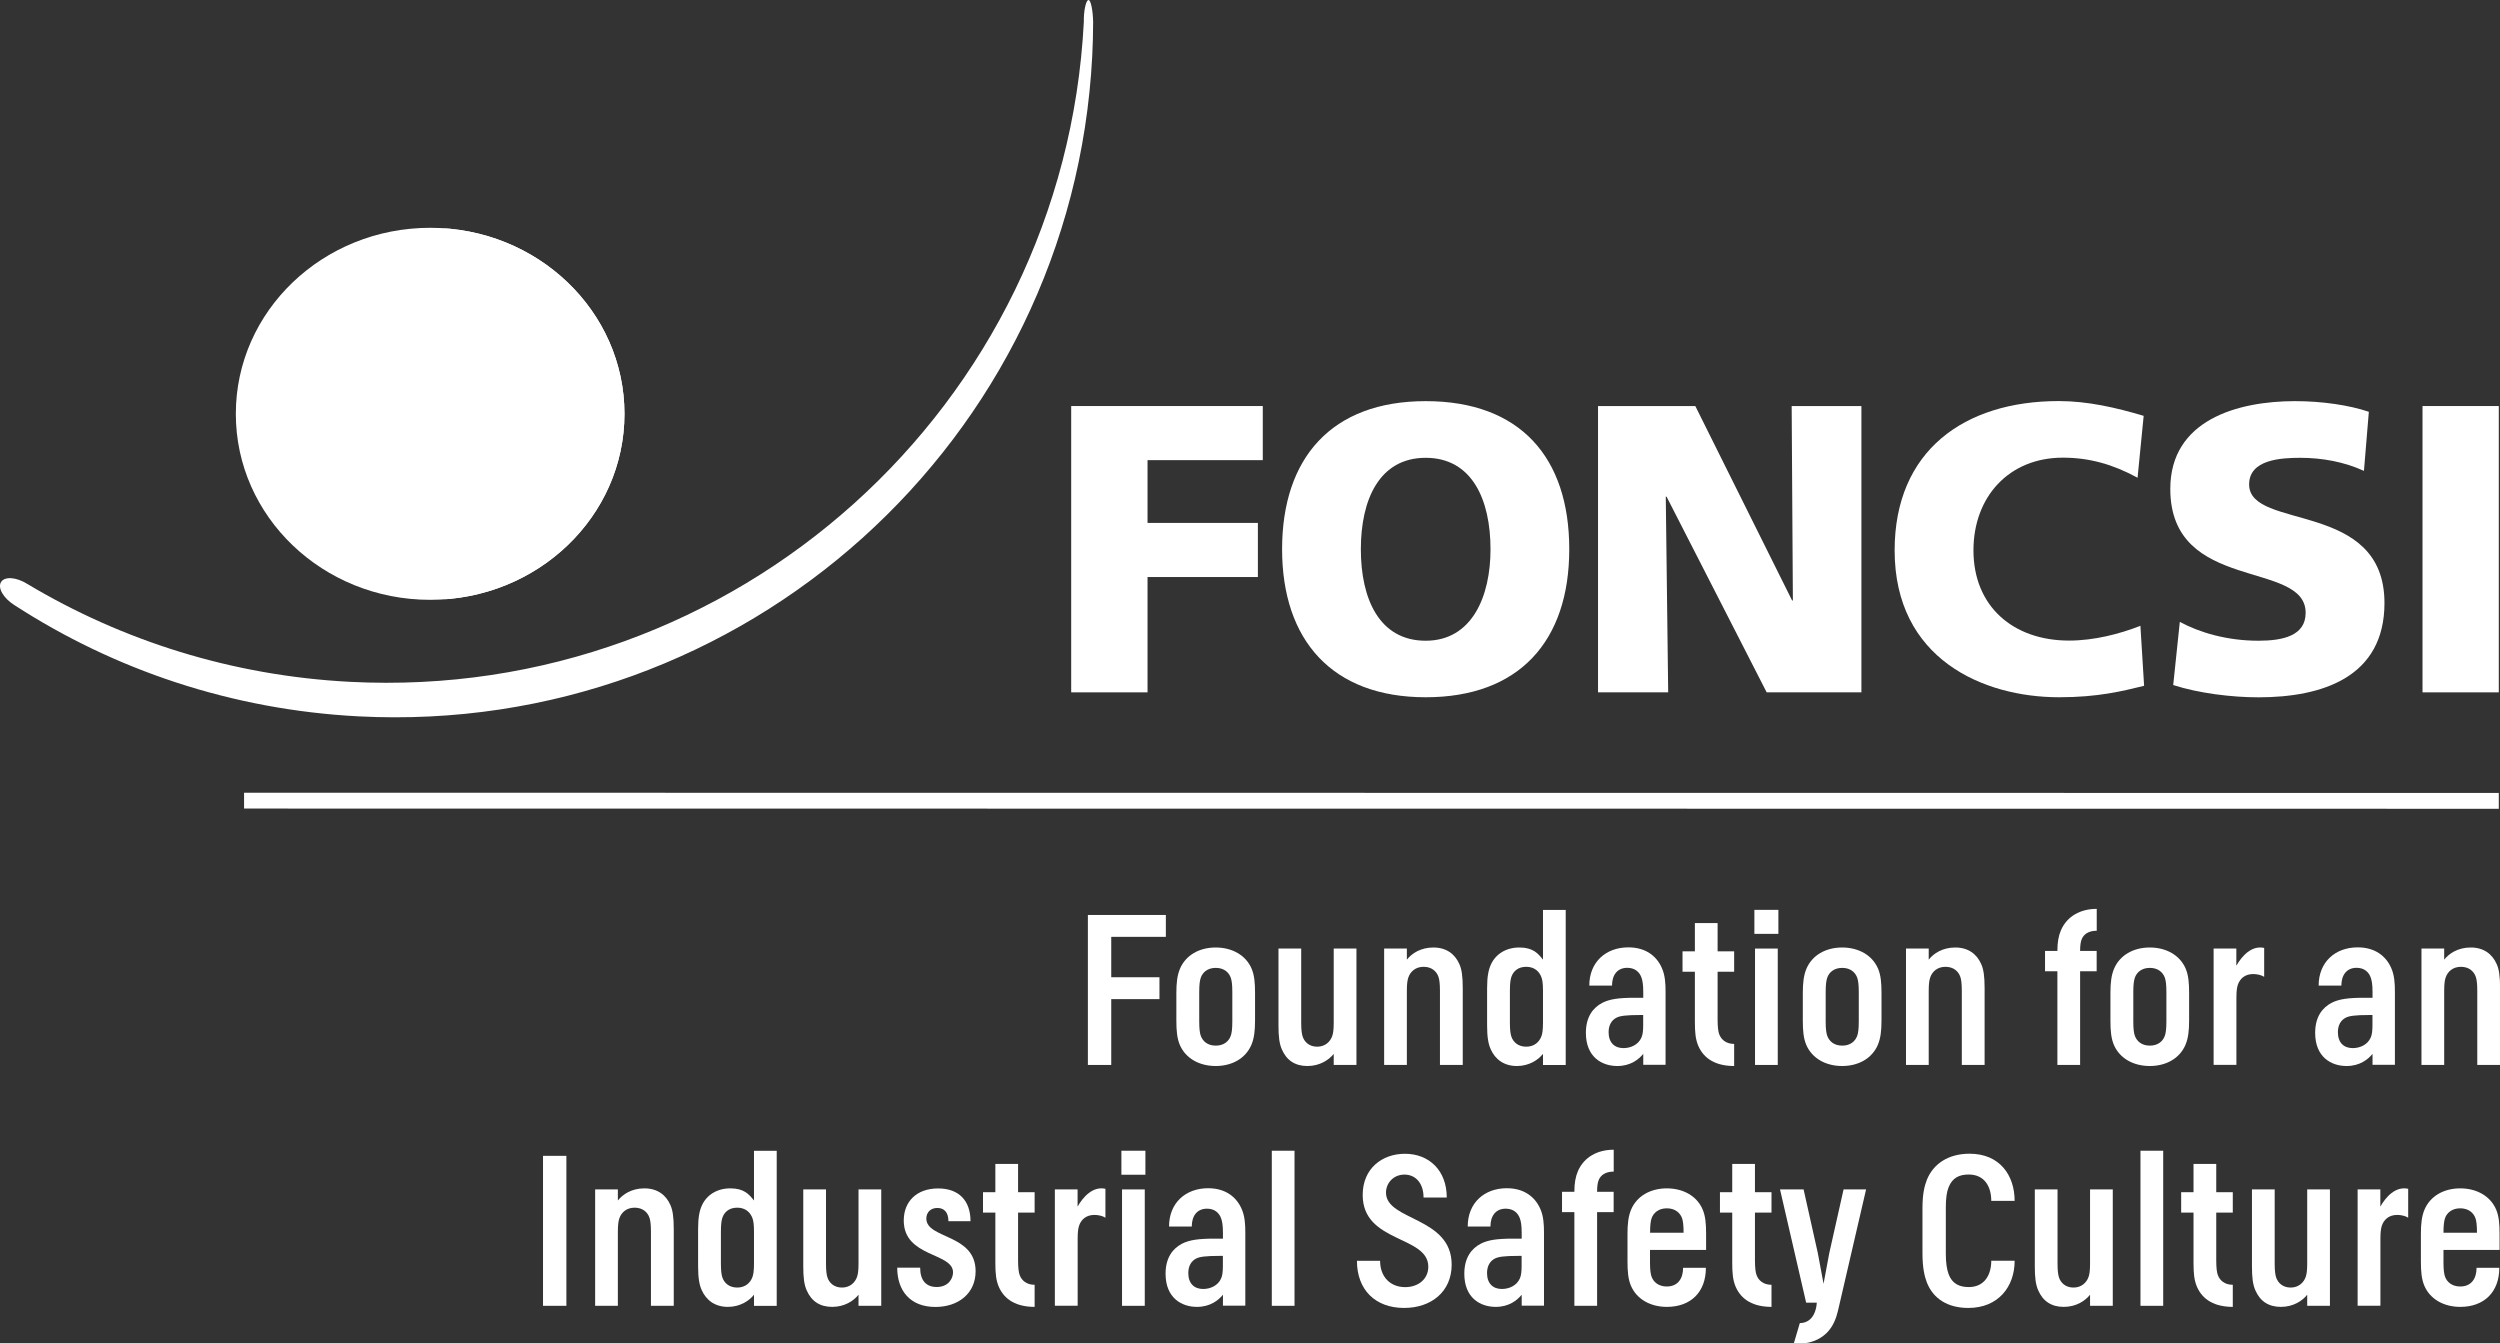 <?xml version="1.0" encoding="UTF-8"?>
<svg id="Calque_1" data-name="Calque 1" xmlns="http://www.w3.org/2000/svg" xmlns:xlink="http://www.w3.org/1999/xlink" viewBox="0 0 352.06 189.19">
  <rect x="0" y="0" width="352.06" height="189.19" fill="#333333" stroke="none"/>
  <defs>
    <style>
      .cls-1 {
        fill: none;
        stroke: #ffffff;
        stroke-width: 2.23px;
      }

      .cls-2, .cls-3 {
        fill: #ffffff;
      }

      .cls-4 {
        clip-path: url(#clippath);
      }

      .cls-3 {
        stroke-width: 0px;
      }
    </style>
    <clipPath id="clippath">
      <path class="cls-3" d="m60.58,84.47c15.11,0,27.36-11.73,27.36-26.19s-12.25-26.2-27.36-26.2-27.37,11.73-27.37,26.2,12.25,26.19,27.37,26.19"/>
    </clipPath>
  </defs>
  <g>
    <line class="cls-1" x1="34.37" y1="112.75" x2="351.89" y2="112.78"/>
    <g>
      <path class="cls-3" d="m150.85,57.18h26.98v7.62h-16.23v8.84h15.54v7.62h-15.54v16.24h-10.75v-40.32Z"/>
      <path class="cls-3" d="m200.77,56.49c13.29,0,20.22,7.91,20.22,20.85s-7.05,20.85-20.22,20.85-20.22-8.03-20.22-20.85,6.94-20.85,20.22-20.85Zm0,33.74c6.53,0,9.13-6.24,9.13-12.88,0-6.99-2.6-12.88-9.13-12.88s-9.13,5.89-9.13,12.88,2.6,12.88,9.13,12.88Z"/>
      <path class="cls-3" d="m225.05,57.18h13.69l13.63,27.38h.11l-.17-27.38h9.82v40.32h-13.34l-14.1-27.56h-.11l.34,27.56h-9.88v-40.32Z"/>
      <path class="cls-3" d="m301.93,96.58c-3.06.75-6.47,1.61-11.96,1.61-10.74,0-23.16-5.43-23.16-20.68,0-14.04,9.82-21.03,23.11-21.03,4.1,0,8.09.93,11.96,2.08l-.86,8.72c-3.47-1.9-6.82-2.83-10.52-2.83-7.62,0-12.59,5.54-12.59,13.05,0,7.91,5.61,12.71,13.46,12.71,3.53,0,7.11-.93,10.05-2.08l.52,8.44Z"/>
      <path class="cls-3" d="m306.96,87.57c2.77,1.5,6.64,2.66,11.09,2.66,3.41,0,6.64-.69,6.64-3.93,0-7.51-19.06-2.77-19.06-17.45,0-9.71,9.48-12.36,17.57-12.36,3.86,0,7.68.58,10.39,1.5l-.69,8.32c-2.77-1.27-5.89-1.84-8.95-1.84-2.71,0-7.22.23-7.22,3.75,0,6.53,19.06,2.14,19.06,16.7,0,10.46-8.78,13.28-17.74,13.28-3.75,0-8.43-.57-12.01-1.73l.93-8.9Z"/>
      <path class="cls-3" d="m341.15,57.18h10.74v40.32h-10.74v-40.32Z"/>
    </g>
    <g>
      <g>
        <path class="cls-2" d="m60.58,84.47c15.11,0,27.36-11.73,27.36-26.19s-12.25-26.2-27.36-26.2-27.37,11.73-27.37,26.2,12.25,26.19,27.37,26.19"/>
        <g class="cls-4">
          <path class="cls-3" d="m65.05,84.47c15.11,0,27.36-11.73,27.36-26.19s-12.25-26.2-27.36-26.2-27.37,11.73-27.37,26.2,12.25,26.19,27.37,26.19"/>
        </g>
      </g>
      <path class="cls-3" d="m2.04,85.22c14.02,9.09,30.56,14.73,48.45,15.66,54.26,2.81,100.52-38.8,103.32-92.94.08-1.62.13-3.23.13-4.83-.03-1.63-.32-3.11-.65-3.11-.34,0-.69,1.45-.66,3.09-2.8,54.13-49.06,95.74-103.33,92.93-16.63-.86-32.09-5.8-45.44-13.78-1.58-.99-3.2-1.09-3.71-.28-.51.82.31,2.27,1.89,3.26Z"/>
    </g>
  </g>
  <g>
    <path class="cls-3" d="m153.2,149.97v-21.12h10.98v3.08h-7.69v5.69h6.79v3.08h-6.79v9.27h-3.29Z"/>
    <path class="cls-3" d="m176.74,143.72c0,1.41-.12,2.48-.51,3.41-.81,1.91-2.72,2.99-5.03,2.99s-4.25-1.08-5.06-2.99c-.39-.93-.48-2.01-.48-3.41v-3.89c0-1.41.12-2.48.51-3.41.81-1.91,2.72-2.99,5.03-2.99s4.25,1.08,5.06,2.99c.39.93.48,2,.48,3.41v3.89Zm-3.2-4.04c0-1.08-.09-1.61-.21-1.97-.27-.78-.96-1.41-2.12-1.41s-1.86.63-2.12,1.41c-.12.36-.21.9-.21,1.97v4.19c0,1.08.09,1.61.21,1.97.27.78.96,1.41,2.12,1.41s1.85-.63,2.12-1.41c.12-.36.21-.9.21-1.97v-4.19Z"/>
    <path class="cls-3" d="m187.82,149.97v-1.56c-.69.87-1.97,1.71-3.71,1.71s-2.93-.81-3.59-2.33c-.36-.81-.48-1.82-.48-3.38v-10.83h3.2v10.44c0,1.08.09,1.61.21,1.97.24.72.9,1.41,2.04,1.41s1.85-.72,2.12-1.5c.12-.36.21-.81.21-1.88v-10.44h3.2v16.39h-3.2Z"/>
    <path class="cls-3" d="m202.78,149.97v-10.44c0-1.08-.09-1.62-.21-1.97-.27-.78-.96-1.41-2.09-1.41s-1.86.66-2.15,1.5c-.12.36-.21.81-.21,1.88v10.44h-3.2v-16.39h3.2v1.56c.69-.87,1.94-1.71,3.74-1.71s3.02.9,3.65,2.33c.33.72.48,1.71.48,3.38v10.83h-3.2Z"/>
    <path class="cls-3" d="m217.29,149.97v-1.56c-.69.87-1.97,1.71-3.68,1.71-1.8,0-3.05-.93-3.68-2.36-.33-.72-.51-1.68-.51-3.35v-5.27c0-1.68.21-2.6.54-3.32.66-1.44,2.09-2.39,4.01-2.39s2.63.84,3.32,1.71v-7h3.2v21.84h-3.2Zm0-10.44c0-1.08-.09-1.53-.21-1.88-.3-.84-.99-1.5-2.15-1.5s-1.82.63-2.09,1.41c-.12.36-.21.9-.21,1.97v4.49c0,1.08.09,1.61.21,1.97.27.78.96,1.41,2.09,1.41s1.85-.66,2.15-1.5c.12-.36.21-.81.21-1.88v-4.49Z"/>
    <path class="cls-3" d="m231.41,149.97v-1.56c-.63.78-1.79,1.71-3.65,1.71-2.21,0-4.43-1.29-4.43-4.67,0-2.3,1.05-3.56,2.3-4.22,1.05-.54,2.33-.72,4.61-.72h1.17v-.84c0-1.08-.12-1.61-.24-1.97-.27-.81-.93-1.41-2.01-1.41-1.41,0-2.15,1.02-2.15,2.51h-3.2c0-3.32,2.33-5.39,5.5-5.39,2.48,0,4.01,1.26,4.73,2.93.45,1.02.51,2.18.51,3.32v10.29h-3.14Zm0-7.03h-.51c-1.91,0-2.81.12-3.29.39-.63.33-1.08.99-1.08,2.03,0,1.47.84,2.24,2.09,2.24.99,0,2.09-.45,2.54-1.5.18-.39.24-.99.24-1.71v-1.47Z"/>
    <path class="cls-3" d="m244.22,150.12c-2.51,0-4.25-.96-5.06-2.84-.39-.93-.48-1.85-.48-3.41v-7.03h-1.74v-2.87h1.74v-3.98h3.2v3.98h2.33v2.87h-2.33v6.73c0,1.08.09,1.68.21,2.03.27.78.96,1.41,2.12,1.41v3.11Z"/>
    <path class="cls-3" d="m247.06,131.51v-3.38h3.38v3.38h-3.38Zm.09,18.46v-16.39h3.2v16.39h-3.2Z"/>
    <path class="cls-3" d="m264.96,143.72c0,1.41-.12,2.48-.51,3.41-.81,1.91-2.72,2.99-5.03,2.99s-4.25-1.08-5.06-2.99c-.39-.93-.48-2.01-.48-3.41v-3.89c0-1.41.12-2.48.51-3.41.81-1.91,2.72-2.99,5.03-2.99s4.25,1.08,5.06,2.99c.39.93.48,2,.48,3.41v3.89Zm-3.2-4.04c0-1.08-.09-1.61-.21-1.97-.27-.78-.96-1.41-2.12-1.41s-1.86.63-2.12,1.41c-.12.36-.21.9-.21,1.97v4.19c0,1.08.09,1.61.21,1.97.27.78.96,1.41,2.12,1.41s1.85-.63,2.12-1.41c.12-.36.21-.9.21-1.97v-4.19Z"/>
    <path class="cls-3" d="m276.27,149.97v-10.44c0-1.08-.09-1.62-.21-1.97-.27-.78-.96-1.41-2.09-1.41s-1.86.66-2.15,1.5c-.12.36-.21.81-.21,1.88v10.44h-3.2v-16.39h3.2v1.56c.69-.87,1.94-1.71,3.74-1.71s3.02.9,3.65,2.33c.33.72.48,1.71.48,3.38v10.83h-3.2Z"/>
    <path class="cls-3" d="m289.73,149.97v-13.19h-1.74v-2.87h1.74c0-1.2.15-2.09.51-2.93.87-1.97,2.75-2.99,5.03-2.99v3.08c-1.17,0-1.86.51-2.13,1.23-.12.33-.21.75-.21,1.61h2.33v2.87h-2.33v13.19h-3.2Z"/>
    <path class="cls-3" d="m308.28,143.72c0,1.41-.12,2.48-.51,3.41-.81,1.91-2.72,2.99-5.03,2.99s-4.25-1.08-5.06-2.99c-.39-.93-.48-2.01-.48-3.41v-3.89c0-1.41.12-2.48.51-3.41.81-1.91,2.72-2.99,5.03-2.99s4.25,1.08,5.06,2.99c.39.93.48,2,.48,3.41v3.89Zm-3.2-4.04c0-1.08-.09-1.61-.21-1.97-.27-.78-.96-1.41-2.12-1.41s-1.86.63-2.12,1.41c-.12.36-.21.9-.21,1.97v4.19c0,1.08.09,1.61.21,1.97.27.78.96,1.41,2.12,1.41s1.85-.63,2.12-1.41c.12-.36.21-.9.21-1.97v-4.19Z"/>
    <path class="cls-3" d="m311.73,149.97v-16.39h3.2v2.42c.78-1.38,2.16-2.9,3.92-2.51v4.07c-.42-.27-1.05-.39-1.55-.39-1.17,0-1.86.66-2.15,1.49-.12.36-.21.81-.21,1.88v9.42h-3.2Z"/>
    <path class="cls-3" d="m334.11,149.97v-1.56c-.63.78-1.8,1.71-3.65,1.71-2.21,0-4.43-1.29-4.43-4.67,0-2.3,1.05-3.56,2.3-4.22,1.05-.54,2.33-.72,4.61-.72h1.17v-.84c0-1.08-.12-1.61-.24-1.97-.27-.81-.93-1.41-2-1.41-1.41,0-2.15,1.02-2.15,2.51h-3.2c0-3.32,2.33-5.39,5.5-5.39,2.48,0,4.01,1.26,4.73,2.93.45,1.02.51,2.18.51,3.32v10.29h-3.14Zm0-7.03h-.51c-1.91,0-2.81.12-3.29.39-.63.33-1.08.99-1.08,2.03,0,1.47.84,2.24,2.09,2.24.99,0,2.09-.45,2.54-1.5.18-.39.24-.99.24-1.71v-1.47Z"/>
    <path class="cls-3" d="m348.86,149.97v-10.44c0-1.08-.09-1.62-.21-1.97-.27-.78-.96-1.41-2.09-1.41s-1.86.66-2.15,1.5c-.12.36-.21.81-.21,1.88v10.44h-3.2v-16.39h3.2v1.56c.69-.87,1.94-1.71,3.74-1.71s3.02.9,3.65,2.33c.33.72.48,1.71.48,3.38v10.83h-3.2Z"/>
    <path class="cls-3" d="m76.47,183.89v-21.12h3.29v21.12h-3.29Z"/>
    <path class="cls-3" d="m91.67,183.89v-10.44c0-1.08-.09-1.62-.21-1.97-.27-.78-.96-1.41-2.09-1.41s-1.86.66-2.15,1.5c-.12.36-.21.81-.21,1.88v10.44h-3.2v-16.39h3.2v1.56c.69-.87,1.94-1.71,3.74-1.71s3.02.9,3.65,2.33c.33.72.48,1.71.48,3.38v10.83h-3.2Z"/>
    <path class="cls-3" d="m106.18,183.89v-1.56c-.69.87-1.97,1.71-3.68,1.71-1.8,0-3.05-.93-3.68-2.36-.33-.72-.51-1.68-.51-3.35v-5.27c0-1.68.21-2.6.54-3.32.66-1.44,2.09-2.39,4.01-2.39s2.63.84,3.32,1.71v-7h3.2v21.84h-3.2Zm0-10.44c0-1.08-.09-1.53-.21-1.88-.3-.84-.99-1.5-2.15-1.5s-1.82.63-2.09,1.41c-.12.36-.21.9-.21,1.97v4.49c0,1.08.09,1.61.21,1.97.27.78.96,1.41,2.09,1.41s1.85-.66,2.15-1.5c.12-.36.21-.81.21-1.88v-4.49Z"/>
    <path class="cls-3" d="m120.9,183.89v-1.56c-.69.87-1.97,1.71-3.71,1.71s-2.93-.81-3.59-2.33c-.36-.81-.48-1.82-.48-3.38v-10.83h3.2v10.44c0,1.08.09,1.61.21,1.97.24.72.9,1.41,2.04,1.41s1.85-.72,2.12-1.5c.12-.36.21-.81.21-1.88v-10.44h3.2v16.39h-3.2Z"/>
    <path class="cls-3" d="m133.56,171.96c0-1.2-.57-1.85-1.56-1.85s-1.55.66-1.55,1.49c0,2.9,6.94,2.12,6.94,7.42,0,3.11-2.42,5.03-5.66,5.03-3.59,0-5.38-2.33-5.38-5.53h3.23c0,1.83.87,2.72,2.33,2.72,1.68,0,2.3-1.23,2.3-2.06,0-2.81-6.94-2.1-6.94-7.3,0-2.63,1.76-4.52,4.85-4.52,2.9,0,4.55,1.71,4.55,4.61h-3.11Z"/>
    <path class="cls-3" d="m145.71,184.04c-2.51,0-4.25-.96-5.06-2.84-.39-.93-.48-1.85-.48-3.41v-7.03h-1.74v-2.87h1.74v-3.98h3.2v3.98h2.33v2.87h-2.33v6.73c0,1.08.09,1.68.21,2.03.27.78.96,1.41,2.12,1.41v3.11Z"/>
    <path class="cls-3" d="m148.55,183.89v-16.39h3.2v2.42c.78-1.38,2.15-2.9,3.92-2.51v4.07c-.42-.27-1.05-.39-1.55-.39-1.17,0-1.86.66-2.15,1.49-.12.36-.21.81-.21,1.88v9.42h-3.2Z"/>
    <path class="cls-3" d="m157.92,165.43v-3.38h3.38v3.38h-3.38Zm.09,18.46v-16.39h3.2v16.39h-3.2Z"/>
    <path class="cls-3" d="m172.22,183.89v-1.56c-.63.78-1.8,1.71-3.65,1.71-2.21,0-4.43-1.29-4.43-4.67,0-2.3,1.05-3.56,2.3-4.22,1.05-.54,2.33-.72,4.61-.72h1.17v-.84c0-1.08-.12-1.61-.24-1.97-.27-.81-.93-1.41-2-1.41-1.41,0-2.15,1.02-2.15,2.51h-3.2c0-3.32,2.33-5.39,5.5-5.39,2.48,0,4.01,1.26,4.73,2.93.45,1.02.51,2.18.51,3.32v10.29h-3.14Zm0-7.03h-.51c-1.91,0-2.81.12-3.29.39-.63.33-1.08.99-1.08,2.03,0,1.47.84,2.24,2.09,2.24.99,0,2.09-.45,2.54-1.5.18-.39.24-.99.24-1.71v-1.47Z"/>
    <path class="cls-3" d="m179.1,183.89v-21.84h3.2v21.84h-3.2Z"/>
    <path class="cls-3" d="m200.47,168.64c0-2.04-1.14-3.23-2.69-3.23s-2.6,1.2-2.6,2.54c0,3.98,9.25,3.38,9.25,10.14,0,3.8-2.87,6.1-6.7,6.1-4.04,0-6.64-2.54-6.64-6.64h3.26c0,2.3,1.47,3.71,3.53,3.71,1.88,0,3.26-1.17,3.26-2.87,0-4.43-9.24-3.32-9.24-10.11,0-3.74,2.75-5.8,5.95-5.8,3.41,0,5.89,2.36,5.89,6.16h-3.26Z"/>
    <path class="cls-3" d="m214.29,183.89v-1.56c-.63.78-1.79,1.71-3.65,1.71-2.21,0-4.43-1.29-4.43-4.67,0-2.3,1.05-3.56,2.3-4.22,1.05-.54,2.33-.72,4.61-.72h1.17v-.84c0-1.08-.12-1.61-.24-1.97-.27-.81-.93-1.41-2.01-1.41-1.41,0-2.15,1.02-2.15,2.51h-3.2c0-3.32,2.33-5.39,5.5-5.39,2.48,0,4.01,1.26,4.73,2.93.45,1.02.51,2.18.51,3.32v10.29h-3.14Zm0-7.03h-.51c-1.91,0-2.81.12-3.29.39-.63.33-1.08.99-1.08,2.03,0,1.47.84,2.24,2.09,2.24.99,0,2.09-.45,2.54-1.5.18-.39.24-.99.24-1.71v-1.47Z"/>
    <path class="cls-3" d="m221.71,183.89v-13.19h-1.74v-2.87h1.74c0-1.2.15-2.09.51-2.93.87-1.97,2.75-2.99,5.03-2.99v3.08c-1.17,0-1.86.51-2.13,1.23-.12.33-.21.75-.21,1.61h2.33v2.87h-2.33v13.19h-3.2Z"/>
    <path class="cls-3" d="m240.23,178.54c0,3.41-2.12,5.5-5.5,5.5-2.3,0-4.25-1.08-5.06-2.99-.39-.93-.48-2.01-.48-3.41v-3.89c0-1.41.12-2.48.51-3.41.81-1.91,2.72-2.99,5.03-2.99s4.25,1.08,5.05,2.99c.39.93.48,2,.48,3.41v2.27h-7.9v1.77c0,1.08.09,1.61.21,1.97.27.78.99,1.41,2.15,1.41,1.58,0,2.3-1.14,2.3-2.63h3.2Zm-7.87-4.94h4.73c0-1.08-.09-1.68-.21-2.03-.27-.78-.99-1.41-2.15-1.41s-1.88.63-2.15,1.41c-.12.36-.21.96-.21,2.03Z"/>
    <path class="cls-3" d="m249.48,184.04c-2.51,0-4.25-.96-5.06-2.84-.39-.93-.48-1.85-.48-3.41v-7.03h-1.73v-2.87h1.73v-3.98h3.2v3.98h2.33v2.87h-2.33v6.73c0,1.08.09,1.68.21,2.03.27.78.96,1.41,2.12,1.41v3.11Z"/>
    <path class="cls-3" d="m253.46,186.32c1.25,0,2.24-.9,2.39-2.87h-1.5l-3.68-15.95h3.32l2,8.95.81,4.34.81-4.34,2.01-8.95h3.17l-3.95,17.05c-.24,1.02-.66,2.24-1.61,3.17-.99.96-2.33,1.47-3.68,1.47-.27,0-.66,0-.93-.03l.84-2.84Z"/>
    <path class="cls-3" d="m283.71,177.55c0,3.68-2.33,6.64-6.52,6.64-2.93,0-4.94-1.32-5.83-3.56-.33-.84-.63-2.07-.63-4.16v-6.31c0-2.09.3-3.2.63-4.04.9-2.21,2.99-3.65,6.01-3.65,4.25,0,6.34,3.05,6.34,6.64h-3.29c0-1.94-.9-3.71-3.17-3.71-1.29,0-2.3.42-2.84,1.8-.27.66-.39,1.58-.39,2.81v6.61c0,1.23.15,2.15.39,2.81.51,1.38,1.56,1.82,2.84,1.82,2.21,0,3.17-1.71,3.17-3.71h3.29Z"/>
    <path class="cls-3" d="m294.33,183.89v-1.56c-.69.87-1.97,1.71-3.71,1.71s-2.93-.81-3.59-2.33c-.36-.81-.48-1.82-.48-3.38v-10.83h3.2v10.44c0,1.08.09,1.61.21,1.97.24.72.9,1.41,2.04,1.41s1.85-.72,2.12-1.5c.12-.36.21-.81.21-1.88v-10.44h3.2v16.39h-3.2Z"/>
    <path class="cls-3" d="m301.43,183.89v-21.84h3.2v21.84h-3.2Z"/>
    <path class="cls-3" d="m314.44,184.04c-2.51,0-4.25-.96-5.06-2.84-.39-.93-.48-1.85-.48-3.41v-7.03h-1.74v-2.87h1.74v-3.98h3.2v3.98h2.33v2.87h-2.33v6.73c0,1.08.09,1.68.21,2.03.27.78.96,1.41,2.12,1.41v3.11Z"/>
    <path class="cls-3" d="m324.91,183.89v-1.56c-.69.87-1.97,1.71-3.71,1.71s-2.93-.81-3.59-2.33c-.36-.81-.48-1.82-.48-3.38v-10.83h3.2v10.44c0,1.08.09,1.61.21,1.97.24.72.9,1.41,2.04,1.41s1.85-.72,2.12-1.5c.12-.36.21-.81.21-1.88v-10.44h3.2v16.39h-3.2Z"/>
    <path class="cls-3" d="m332.01,183.89v-16.39h3.2v2.42c.78-1.38,2.15-2.9,3.92-2.51v4.07c-.42-.27-1.05-.39-1.55-.39-1.17,0-1.86.66-2.15,1.49-.12.36-.21.81-.21,1.88v9.42h-3.2Z"/>
    <path class="cls-3" d="m351.96,178.54c0,3.41-2.13,5.5-5.5,5.5-2.3,0-4.25-1.08-5.06-2.99-.39-.93-.48-2.01-.48-3.41v-3.89c0-1.41.12-2.48.51-3.41.81-1.91,2.72-2.99,5.03-2.99s4.25,1.08,5.06,2.99c.39.93.48,2,.48,3.41v2.27h-7.9v1.77c0,1.08.09,1.61.21,1.97.27.78.99,1.41,2.15,1.41,1.58,0,2.3-1.14,2.3-2.63h3.2Zm-7.87-4.94h4.73c0-1.08-.09-1.68-.21-2.03-.27-.78-.99-1.41-2.15-1.41s-1.89.63-2.15,1.41c-.12.36-.21.96-.21,2.03Z"/>
  </g>
</svg>